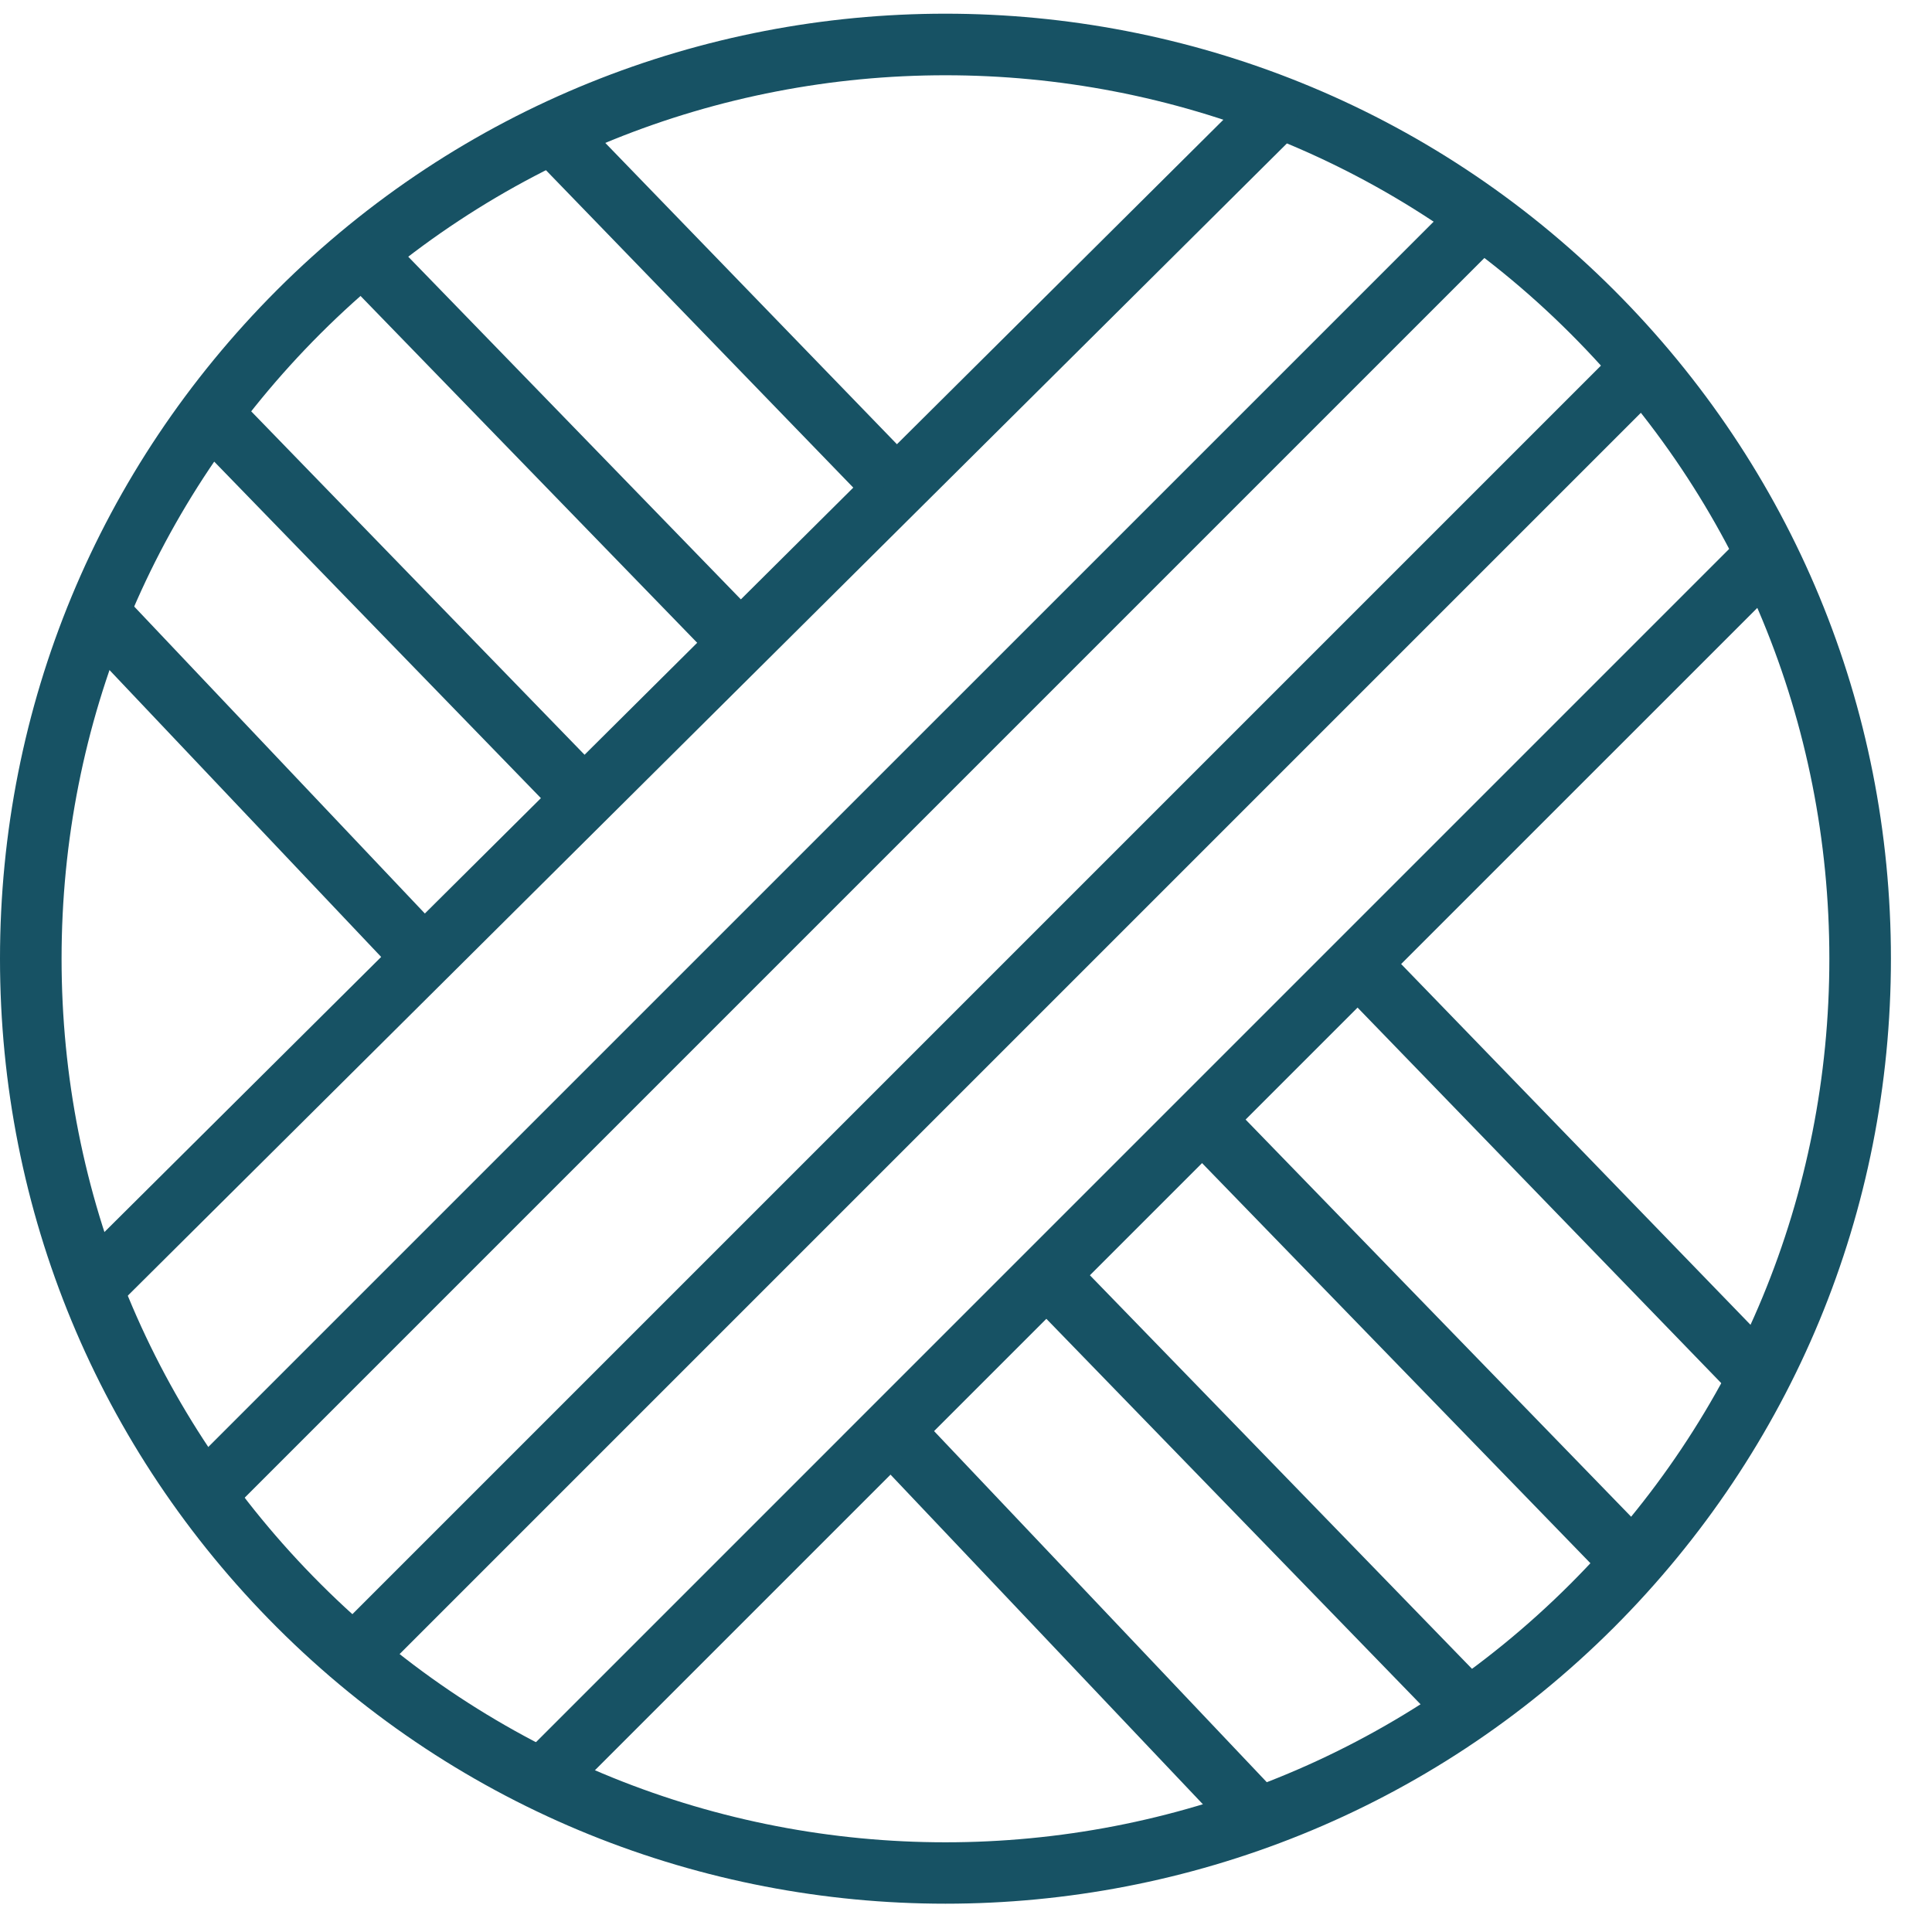 <svg width="46" height="46" viewBox="0 0 46 46" fill="none" xmlns="http://www.w3.org/2000/svg">
<g clip-path="url(#clip0_1843_6903)">
<path d="M22.511 45.326C16.745 45.326 10.98 43.132 6.592 38.745C2.343 34.495 0 28.84 0 22.826C0 16.813 2.343 11.163 6.592 6.908C15.367 -1.868 29.649 -1.868 38.43 6.908C42.679 11.157 45.022 16.813 45.022 22.826C45.022 28.84 42.679 34.49 38.43 38.745C34.042 43.132 28.277 45.326 22.511 45.326ZM22.511 1.792C17.12 1.792 11.735 3.843 7.629 7.944C3.654 11.918 1.466 17.204 1.466 22.826C1.466 28.448 3.654 33.734 7.629 37.709C15.836 45.916 29.186 45.916 37.393 37.709C41.368 33.734 43.556 28.448 43.556 22.826C43.556 17.204 41.368 11.918 37.393 7.944C33.292 3.843 27.902 1.792 22.511 1.792Z" fill="#175264"/>
<path d="M38.655 8.168L7.856 38.967L8.893 40.004L39.692 9.205L38.655 8.168Z" fill="#175264"/>
<path d="M34.512 4.9L4.36 35.051L5.397 36.088L35.549 5.936L34.512 4.9Z" fill="#175264"/>
<path d="M30.055 1.929L1.538 30.277L2.572 31.317L31.089 2.969L30.055 1.929Z" fill="#175264"/>
<path d="M41.716 12.524L12.446 41.795L13.482 42.831L42.753 13.561L41.716 12.524Z" fill="#175264"/>
<path d="M9.024 5.395L7.972 6.416L17.109 15.829L18.161 14.808L9.024 5.395Z" fill="#175264"/>
<path d="M5.39 9.185L4.338 10.206L13.284 19.421L14.335 18.4L5.39 9.185Z" fill="#175264"/>
<path d="M2.852 14.079L1.787 15.088L9.435 23.164L10.5 22.156L2.852 14.079Z" fill="#175264"/>
<path d="M13.586 2.55L12.532 3.57L20.656 11.961L21.709 10.942L13.586 2.55Z" fill="#175264"/>
<path d="M29.151 26.135L28.099 27.156L38.311 37.677L39.363 36.655L29.151 26.135Z" fill="#175264"/>
<path d="M25.532 29.933L24.48 30.954L34.478 41.253L35.53 40.231L25.532 29.933Z" fill="#175264"/>
<path d="M22.203 34.035L21.139 35.043L29.389 43.749L30.453 42.741L22.203 34.035Z" fill="#175264"/>
<path d="M33.122 22.707L32.068 23.727L41.198 33.155L42.252 32.135L33.122 22.707Z" fill="#175264"/>
</g>
<defs>
<clipPath id="clip0_1843_6903">
<rect width="45.022" height="45" fill="white" transform="translate(0 0.326)"/>
</clipPath>
</defs>
</svg>
